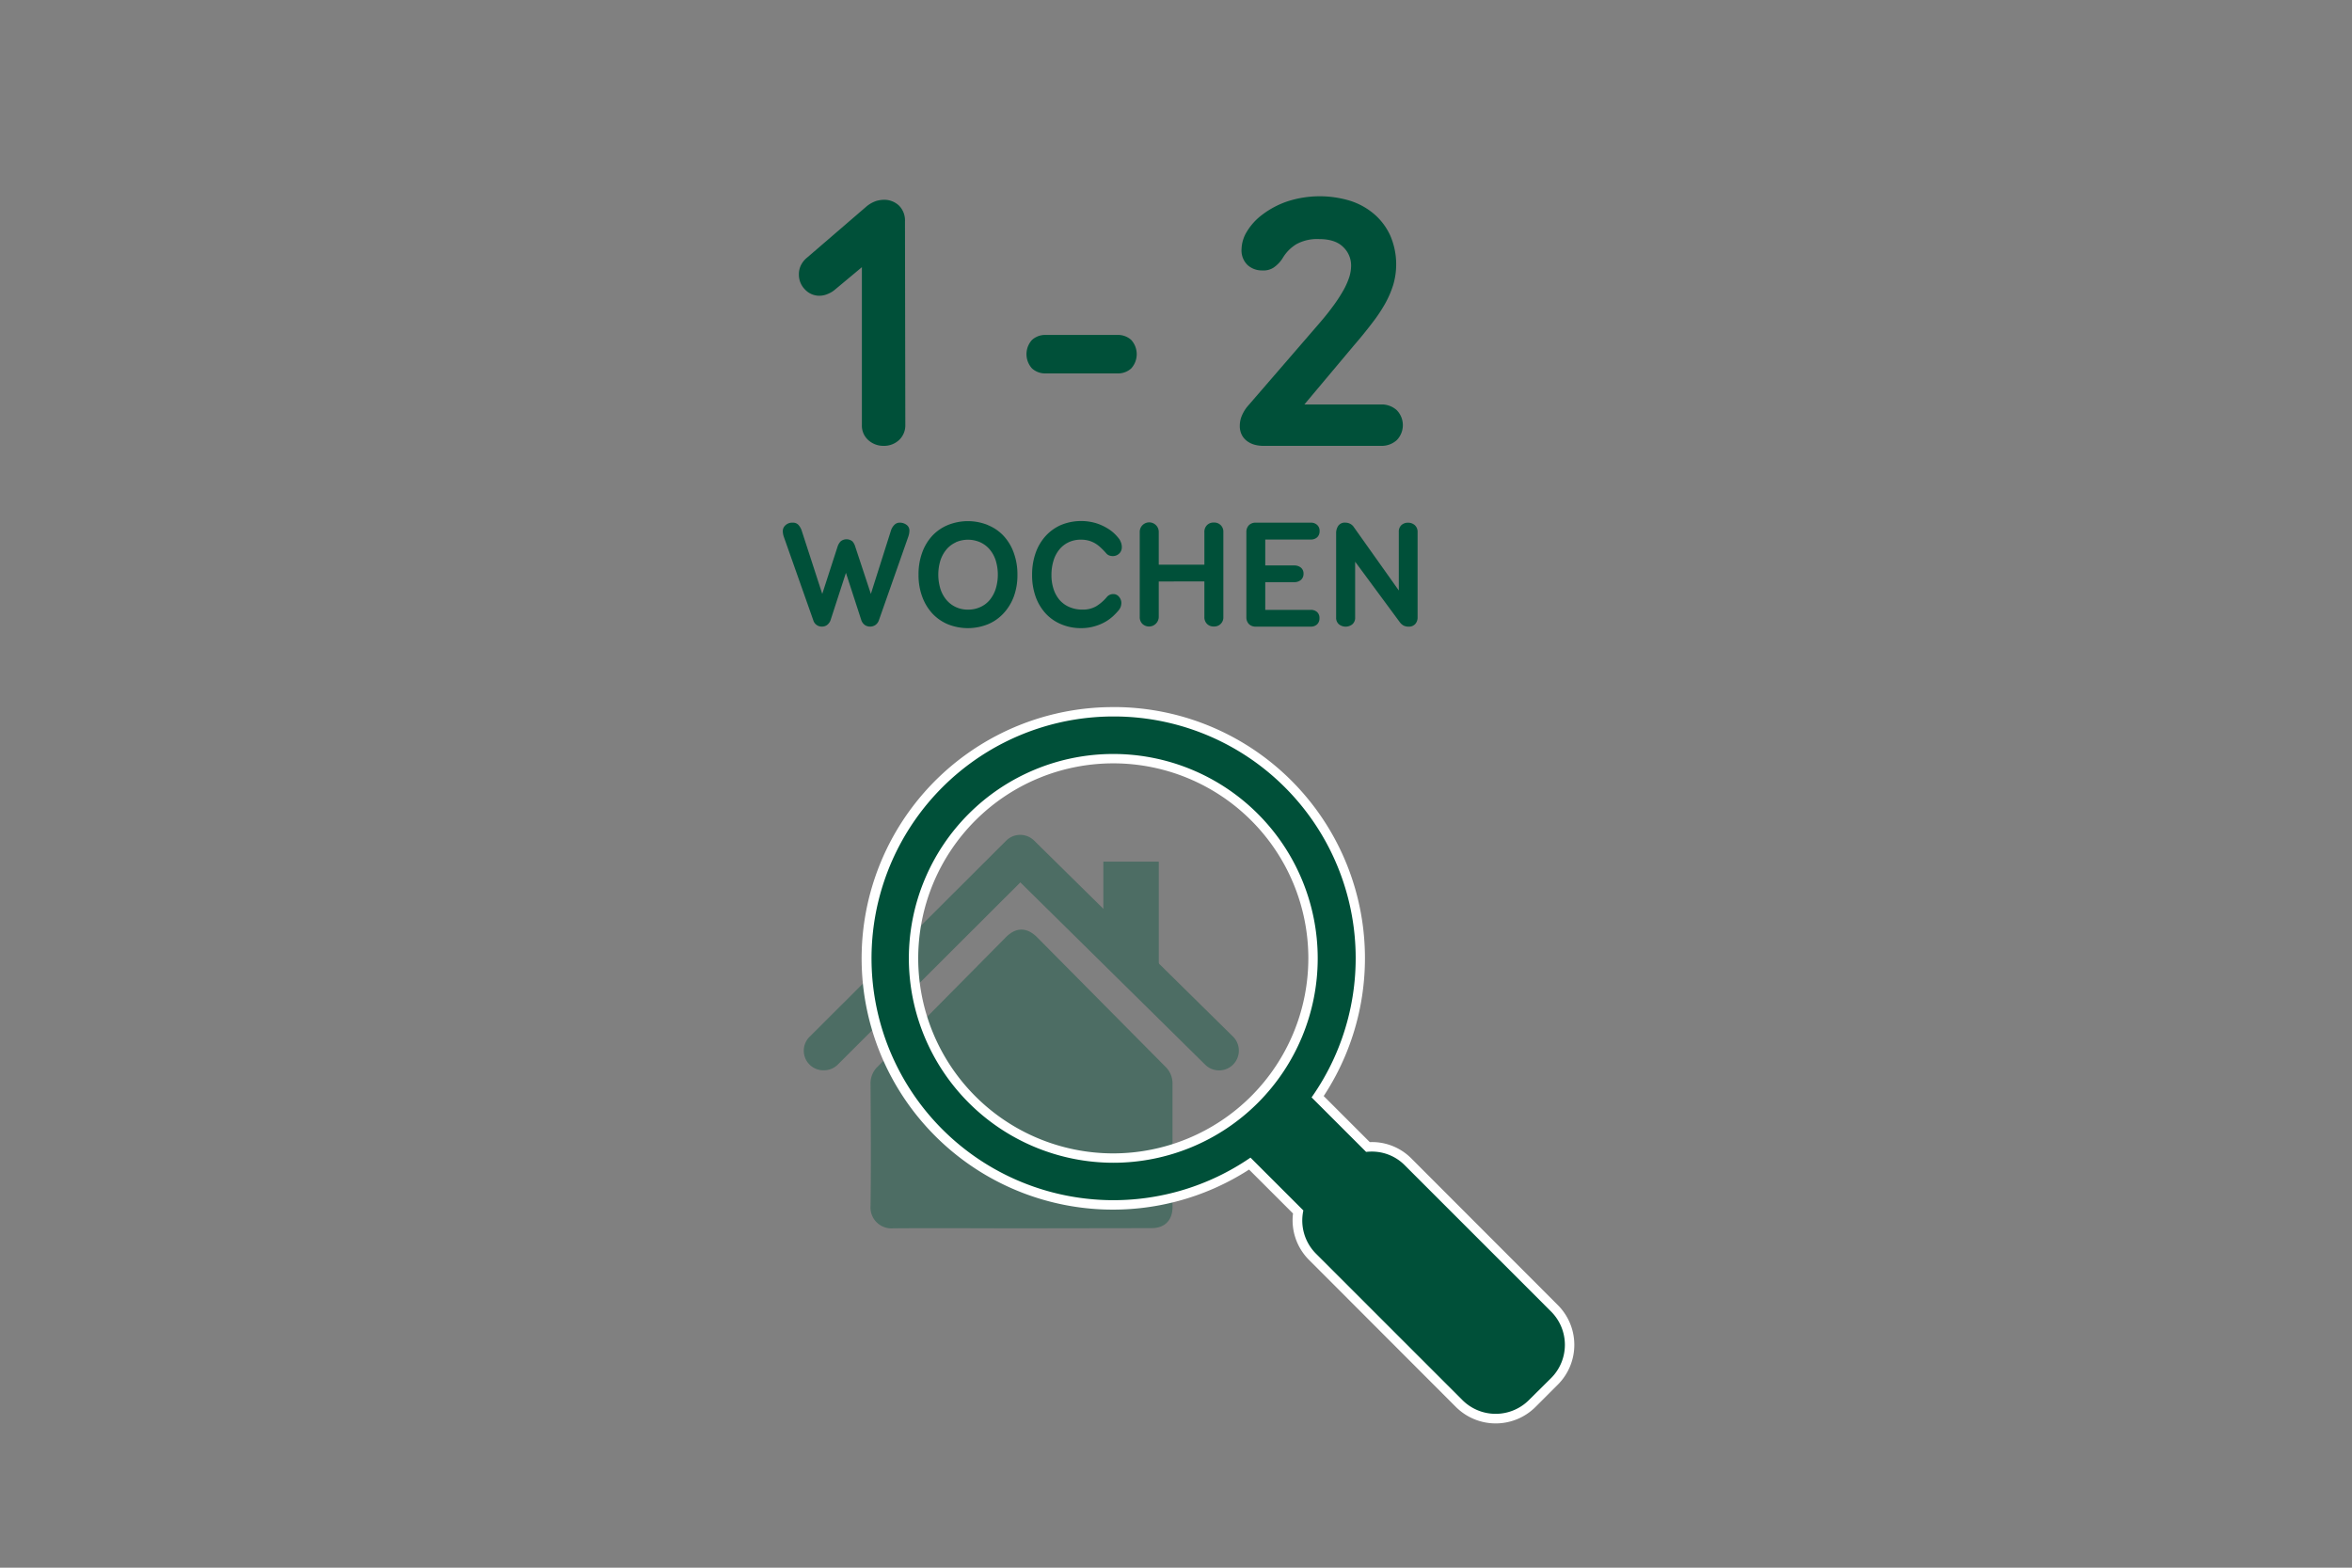 <svg xmlns="http://www.w3.org/2000/svg" width="600" height="400" viewBox="0 0 600 400"><rect x="0" y="0" width="600" height="400" fill="#808080" stroke="none"/><title>fassade_icons_arh_neu</title><g id="Ebene_2" data-name="Ebene 2"><path d="M229.42,112.21a5.58,5.58,0,0,1-4,1.55,5.68,5.68,0,0,1-3.91-1.46,4.94,4.94,0,0,1-1.64-3.91V68.17L213,73.9A6.51,6.51,0,0,1,211.17,75a5.45,5.45,0,0,1-2.09.46,5,5,0,0,1-3.73-1.6A5.34,5.34,0,0,1,203.8,70a5.14,5.14,0,0,1,.59-2.46,5.86,5.86,0,0,1,1.51-1.82l15-12.92a7.81,7.81,0,0,1,2.59-1.51,7.27,7.27,0,0,1,1.87-.31,5.47,5.47,0,0,1,4,1.5,5.35,5.35,0,0,1,1.5,4l.09,52A5.11,5.11,0,0,1,229.42,112.21Z" style="fill:#005039"/><path d="M288.57,86.73a5.4,5.4,0,0,1,0,7.28,5,5,0,0,1-3.5,1.27h-18.3a5,5,0,0,1-3.5-1.27,5.4,5.4,0,0,1,0-7.28,5,5,0,0,1,3.5-1.27h18.3A5,5,0,0,1,288.57,86.73Z" style="fill:#005039"/><path d="M339.85,78.4a38.32,38.32,0,0,0,2.77-4.18,18.73,18.73,0,0,0,1.55-3.42,9.82,9.82,0,0,0,.5-3A6.47,6.47,0,0,0,342.62,63c-1.36-1.34-3.41-2-6.14-2a11,11,0,0,0-5.78,1.31,10.23,10.23,0,0,0-3.41,3.42,8.12,8.12,0,0,1-2.46,2.59A4.74,4.74,0,0,1,322,69a5.43,5.43,0,0,1-3.73-1.36,5.19,5.19,0,0,1-1.55-4.1,9,9,0,0,1,1.37-4.46,15.16,15.16,0,0,1,4-4.36,22.33,22.33,0,0,1,6.28-3.32,26.73,26.73,0,0,1,16.15-.14,17.69,17.69,0,0,1,6.14,3.46,15.87,15.87,0,0,1,4.05,5.5,18.58,18.58,0,0,1,.73,12.38,25.07,25.07,0,0,1-2.09,4.87,39.79,39.79,0,0,1-3.42,5.09q-2,2.64-4.68,5.74L332.75,103.2h19.47a5.74,5.74,0,0,1,4.1,1.46,5.48,5.48,0,0,1,0,7.64,5.74,5.74,0,0,1-4.1,1.46H322.1a8.46,8.46,0,0,1-1.82-.23,5.73,5.73,0,0,1-1.91-.82,4.59,4.59,0,0,1-1.5-1.59,4.91,4.91,0,0,1-.59-2.55,6.49,6.49,0,0,1,.54-2.55,9.53,9.53,0,0,1,1.37-2.27l17.38-20.11C337.27,81.69,338.69,80,339.85,78.4Z" style="fill:#005039"/><path d="M228.16,133.92a1.87,1.87,0,0,1,1.4-.56,2.81,2.81,0,0,1,1.68.54,1.77,1.77,0,0,1,.75,1.53,4.58,4.58,0,0,1-.06.64,4.92,4.92,0,0,1-.25.94l-7.46,21.22a2.41,2.41,0,0,1-.92,1.25,2.43,2.43,0,0,1-2.67,0,2.51,2.51,0,0,1-.91-1.25l-3.92-12.07-3.92,12.07a2.61,2.61,0,0,1-.88,1.23,2.18,2.18,0,0,1-1.31.42,2.25,2.25,0,0,1-2.23-1.65L200,137.09a4.85,4.85,0,0,1-.31-1.62,2,2,0,0,1,.67-1.44,2.52,2.52,0,0,1,1.87-.67,1.86,1.86,0,0,1,1.48.6,4.16,4.16,0,0,1,.78,1.36l5.27,16.22,3.92-12.11a3.51,3.51,0,0,1,.77-1.3,2.38,2.38,0,0,1,3,0,3.41,3.41,0,0,1,.71,1.3l4,12.11,5.18-16.34A3.58,3.58,0,0,1,228.16,133.92Z" style="fill:#005039"/><path d="M252.05,134a11.31,11.31,0,0,1,4,2.76,12.61,12.61,0,0,1,2.57,4.31,16,16,0,0,1,.93,5.59,15.84,15.84,0,0,1-.93,5.57A12.9,12.9,0,0,1,256,156.5a11.39,11.39,0,0,1-4,2.79,13.73,13.73,0,0,1-10.19,0,11.57,11.57,0,0,1-4-2.79,12.9,12.9,0,0,1-2.57-4.31,15.84,15.84,0,0,1-.92-5.57,16,16,0,0,1,.92-5.59,12.61,12.61,0,0,1,2.57-4.31,11.5,11.5,0,0,1,4-2.76,13.61,13.61,0,0,1,10.19,0Zm-8.25,4.4a6.76,6.76,0,0,0-2.38,1.82A8.52,8.52,0,0,0,239.9,143a12.4,12.4,0,0,0,0,7.24,8.21,8.21,0,0,0,1.54,2.83,7,7,0,0,0,2.38,1.82,7.17,7.17,0,0,0,3.12.66,7.4,7.4,0,0,0,3.15-.66,6.66,6.66,0,0,0,2.4-1.82,8.52,8.52,0,0,0,1.52-2.83,12.4,12.4,0,0,0,0-7.24,8.21,8.21,0,0,0-1.54-2.81,6.92,6.92,0,0,0-2.4-1.82,7.78,7.78,0,0,0-6.27,0Z" style="fill:#005039"/><path d="M280.87,139.8a8.17,8.17,0,0,0-1.4-1.1,6.84,6.84,0,0,0-1.65-.73,7.33,7.33,0,0,0-2.1-.27,7.13,7.13,0,0,0-3.11.66,6.72,6.72,0,0,0-2.36,1.84,8.21,8.21,0,0,0-1.5,2.86,12.26,12.26,0,0,0-.52,3.68,11.24,11.24,0,0,0,.54,3.57,8.16,8.16,0,0,0,1.53,2.77,6.93,6.93,0,0,0,2.48,1.8,8.11,8.11,0,0,0,3.33.66,6.71,6.71,0,0,0,3.53-.85,11.08,11.08,0,0,0,2.77-2.42,2.1,2.1,0,0,1,1.58-.69,1.83,1.83,0,0,1,1.5.73,2.37,2.37,0,0,1,.57,1.46,3.3,3.3,0,0,1-.15,1,3.13,3.13,0,0,1-.58,1,17.54,17.54,0,0,1-1.38,1.44,11.17,11.17,0,0,1-2,1.46,12.24,12.24,0,0,1-2.73,1.13,12.06,12.06,0,0,1-3.48.47,12.74,12.74,0,0,1-5.05-1,11.23,11.23,0,0,1-3.94-2.74,12.69,12.69,0,0,1-2.56-4.29,16.35,16.35,0,0,1-.9-5.57,16.58,16.58,0,0,1,.9-5.58,12.73,12.73,0,0,1,2.56-4.34,11.69,11.69,0,0,1,3.94-2.81,13.5,13.5,0,0,1,8.88-.46,13.27,13.27,0,0,1,2.88,1.29,10.09,10.09,0,0,1,2,1.54,11.13,11.13,0,0,1,1.12,1.29,4.79,4.79,0,0,1,.46,1,3.45,3.45,0,0,1,.15,1,2.31,2.31,0,0,1-.21,1,2.06,2.06,0,0,1-.56.73,2.18,2.18,0,0,1-.75.43,2.37,2.37,0,0,1-.75.13,2.9,2.9,0,0,1-.86-.13,1.89,1.89,0,0,1-.83-.56A17.82,17.82,0,0,0,280.87,139.8Z" style="fill:#005039"/><path d="M307.9,134a2.32,2.32,0,0,1,1.76-.67,2.3,2.3,0,0,1,2.42,2.42v21.68a2.3,2.3,0,0,1-2.42,2.42,2.32,2.32,0,0,1-1.76-.67,2.39,2.39,0,0,1-.66-1.75v-9.07H295.6v9.07a2.48,2.48,0,0,1-4.18,1.75,2.4,2.4,0,0,1-.67-1.75V135.78a2.4,2.4,0,0,1,.67-1.75,2.43,2.43,0,0,1,4.18,1.75v8.3h11.64v-8.3A2.39,2.39,0,0,1,307.9,134Z" style="fill:#005039"/><path d="M336,156.17a2,2,0,0,1,.6,1.56,2.07,2.07,0,0,1-.6,1.57,2.23,2.23,0,0,1-1.63.58h-14a2.33,2.33,0,0,1-1.79-.67,2.46,2.46,0,0,1-.63-1.75V135.78a2.46,2.46,0,0,1,.63-1.75,2.38,2.38,0,0,1,1.83-.67h13.95a2.29,2.29,0,0,1,1.65.58,2,2,0,0,1,.62,1.57,2.07,2.07,0,0,1-.62,1.58,2.33,2.33,0,0,1-1.65.57H322.77v6.62h7.38a2.6,2.6,0,0,1,1.71.55,1.9,1.9,0,0,1,.67,1.56,2,2,0,0,1-.67,1.58,2.56,2.56,0,0,1-1.71.57h-7.38v7.07h11.61A2.3,2.3,0,0,1,336,156.17Z" style="fill:#005039"/><path d="M357.48,134a2.46,2.46,0,0,1,1.73-.63,2.51,2.51,0,0,1,1.71.63,2.25,2.25,0,0,1,.71,1.75v21.8a2.43,2.43,0,0,1-.6,1.67,2.17,2.17,0,0,1-1.71.67,2.73,2.73,0,0,1-1.21-.25,3,3,0,0,1-1-.86l-11.41-15.46v14.23a2.17,2.17,0,0,1-.7,1.73,2.74,2.74,0,0,1-3.45,0,2.17,2.17,0,0,1-.7-1.73V136.05a3.29,3.29,0,0,1,.54-1.88,2,2,0,0,1,1.85-.81,2.57,2.57,0,0,1,1.11.25,2.42,2.42,0,0,1,1,.86l11.49,16.19V135.74A2.28,2.28,0,0,1,357.48,134Z" style="fill:#005039"/><g style="opacity:0.4"><path d="M260.45,313.41c-10.88,0-21.77-.09-32.65,0a5.33,5.33,0,0,1-5.72-5.72c.15-10.38.07-20.76,0-31.15a5.86,5.86,0,0,1,1.81-4.38q16.37-16.48,32.69-33c2.6-2.63,5.38-2.62,8,0q16.35,16.5,32.7,33a5.93,5.93,0,0,1,1.83,4.4c0,10.47,0,20.95,0,31.42,0,3.38-2,5.38-5.32,5.38Z" style="fill:#005039"/><path d="M210.15,273.09a5,5,0,0,1-3.56-8.61l50.11-50a5.06,5.06,0,0,1,7.11,0l50.72,50a5,5,0,1,1-7.08,7.18l-47.16-46.52-46.58,46.5A5,5,0,0,1,210.15,273.09Z" style="fill:#005039"/><polygon points="295.61 247.03 281.47 243.38 281.47 219.85 295.61 219.85 295.61 247.03" style="fill:#005039"/></g><path d="M381.56,361.94a13.06,13.06,0,0,1-9.31-3.84l-37.4-37.4a13.07,13.07,0,0,1-3.64-11.47l-12.32-12.32a63,63,0,1,1,17.25-17.09L349,292.63l.95,0a13,13,0,0,1,9.26,3.78l37.41,37.41a13.18,13.18,0,0,1,0,18.6l-5.71,5.71A13.05,13.05,0,0,1,381.56,361.94ZM284.09,193.57a51,51,0,1,0,51,51A51,51,0,0,0,284.09,193.57Z" style="fill:#005039"/><path d="M284.09,182.81A61.68,61.68,0,0,1,334.59,280l13.91,13.91a13,13,0,0,1,1.4-.08,11.79,11.79,0,0,1,8.41,3.44l37.41,37.41a12,12,0,0,1,0,16.91L390,357.26a12,12,0,0,1-16.91,0l-37.41-37.41a12,12,0,0,1-3.19-11L319,295.37a61.71,61.71,0,1,1-35-112.56m0,113.87a52.15,52.15,0,1,0-52.15-52.15,52.21,52.21,0,0,0,52.15,52.15m0-116.26a64.11,64.11,0,1,0,34.64,118l11.21,11.2A14.29,14.29,0,0,0,334,321.54L371.41,359a14.38,14.38,0,0,0,20.29,0l5.71-5.71a14.35,14.35,0,0,0,0-20.29L360,295.54a14.16,14.16,0,0,0-10.1-4.14h-.48l-11.74-11.74a64.07,64.07,0,0,0-53.59-99.25Zm0,113.87a49.76,49.76,0,1,1,49.76-49.76,49.81,49.81,0,0,1-49.76,49.76Z" style="fill:#fff"/></g></svg>